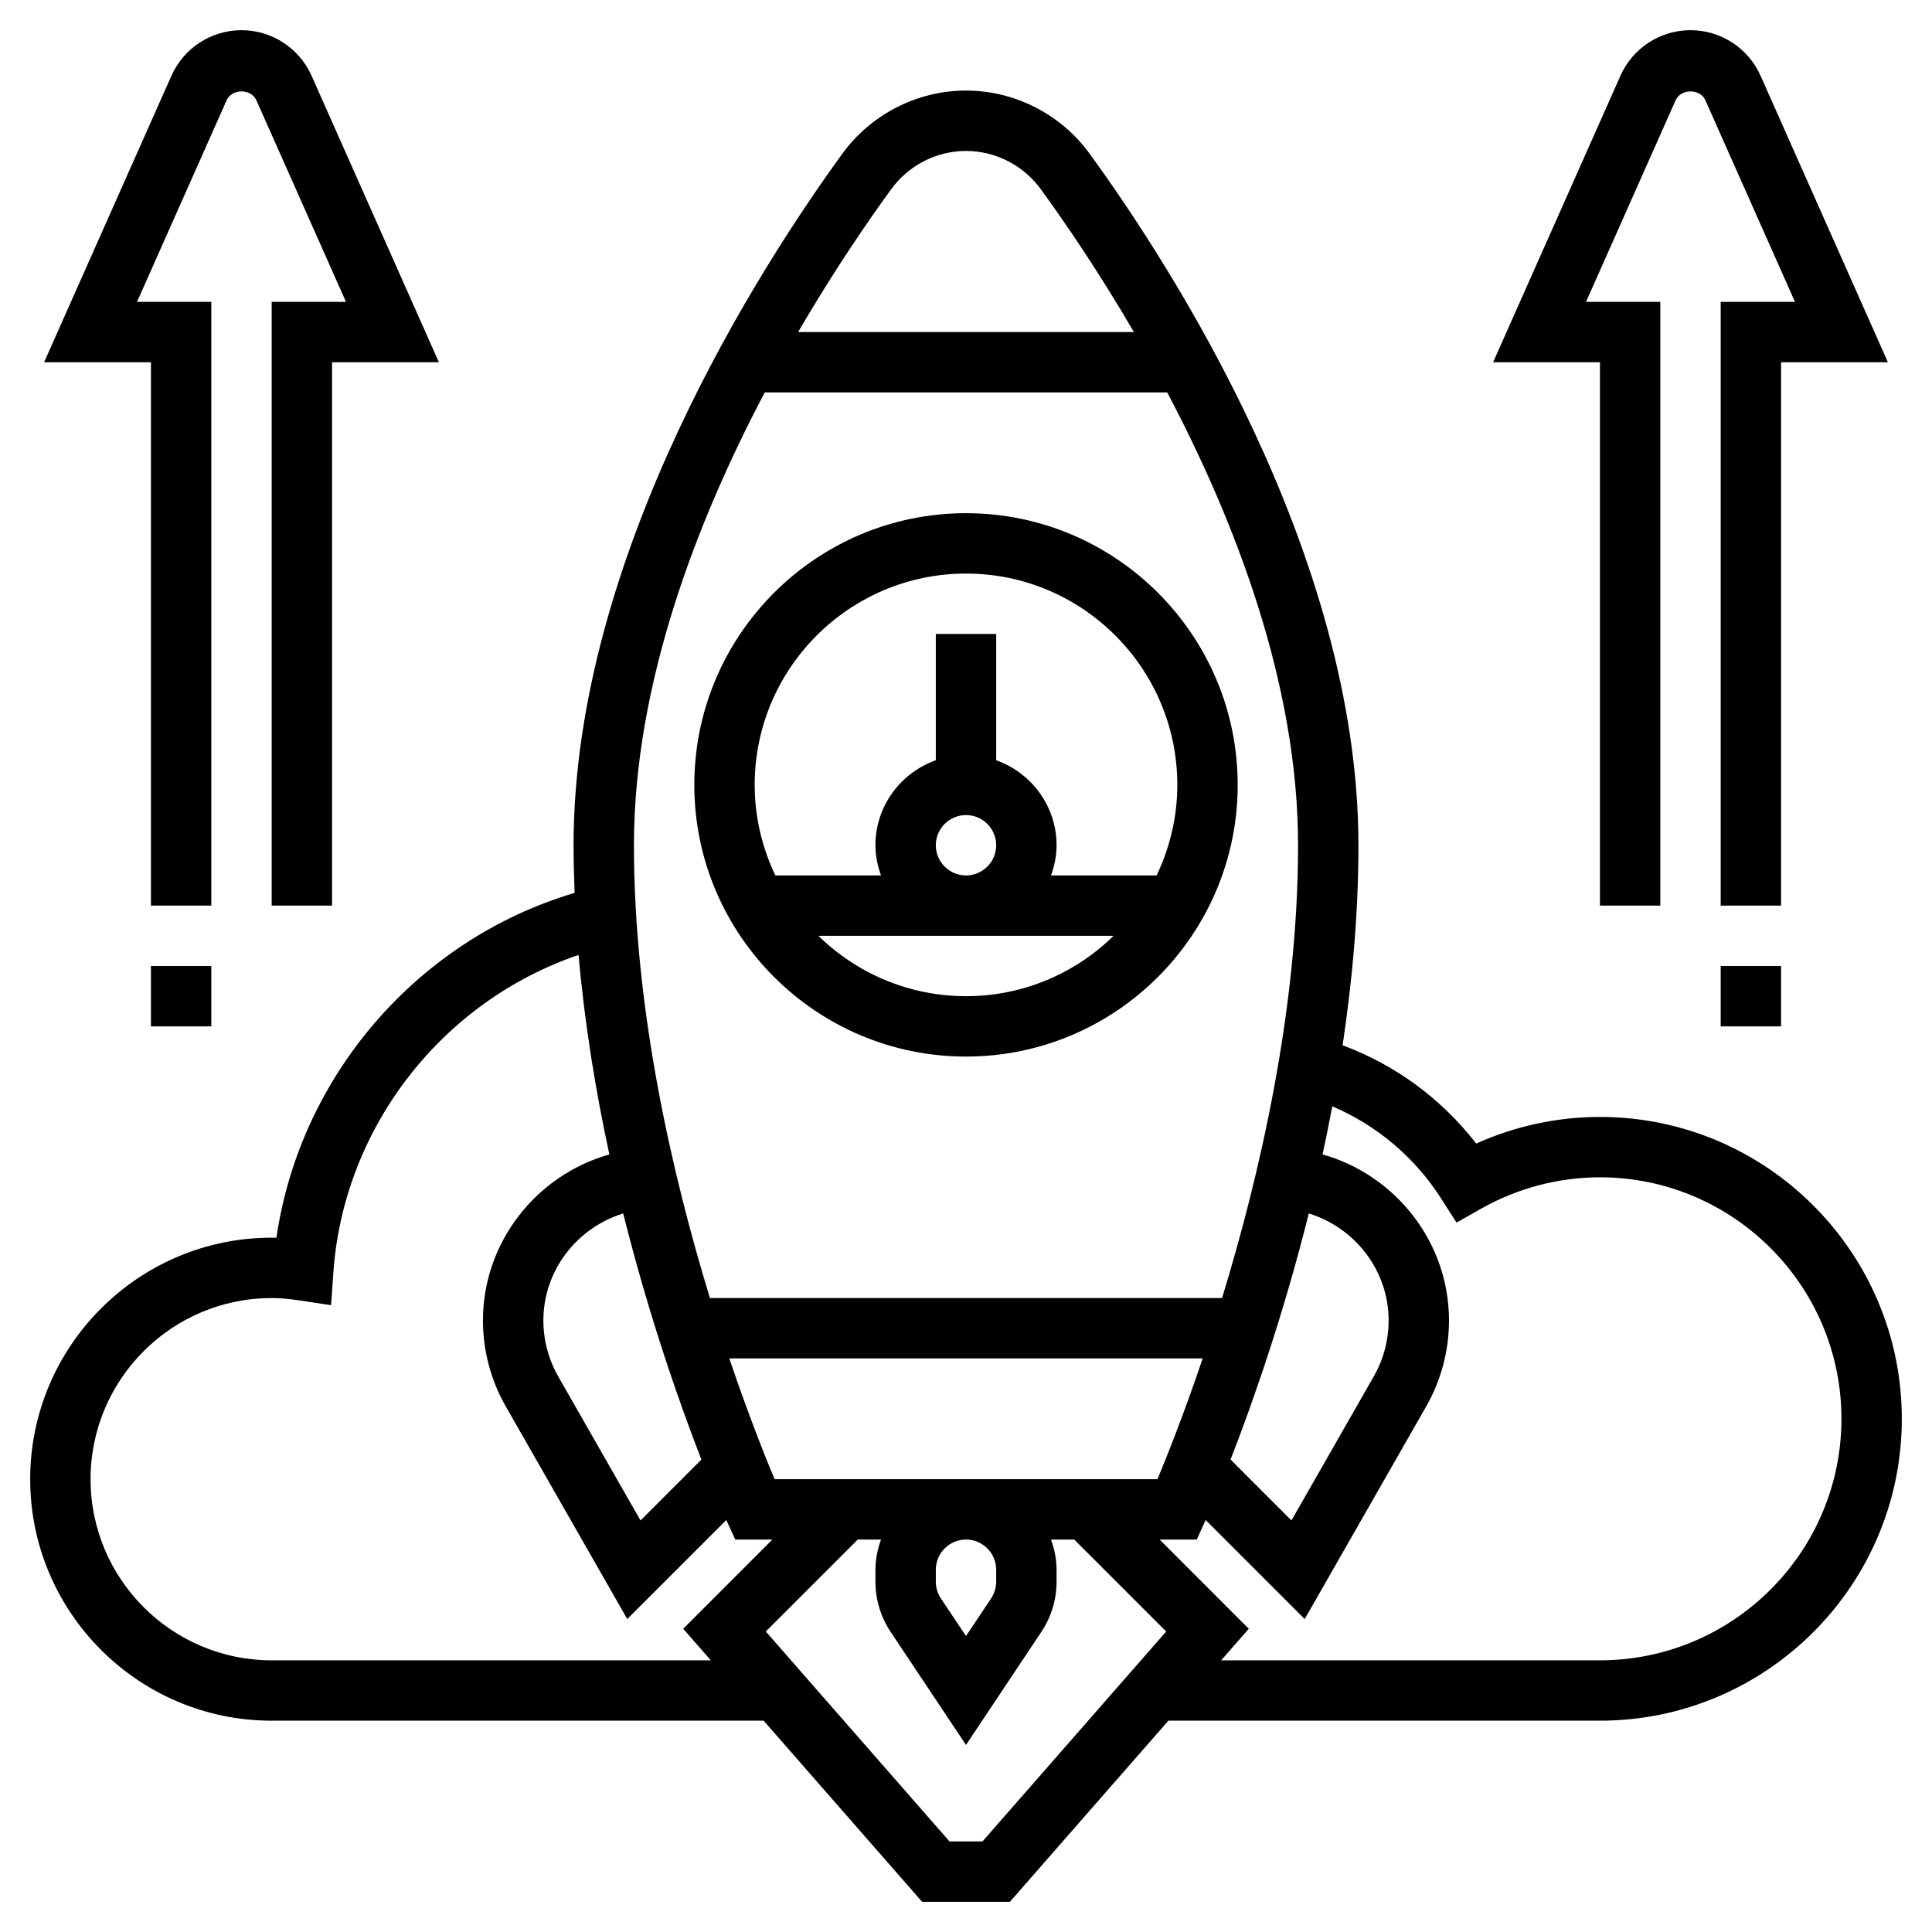 <svg id="Layer_5" enable-background="new 0 0 64 64" height="512" viewBox="0 0 64 64" width="512" xmlns="http://www.w3.org/2000/svg"><g><path d="m53 37c-1.412 0-2.812.303-4.099.882-1.147-1.483-2.678-2.607-4.425-3.256.321-2.144.524-4.379.524-6.626 0-9.632-6.228-19.229-8.904-22.908-.953-1.31-2.485-2.092-4.096-2.092s-3.143.782-4.096 2.092c-2.676 3.679-8.904 13.276-8.904 22.908 0 .527.014 1.053.035 1.578-5.197 1.541-9.099 6.058-9.878 11.424-.053-.002-.105-.002-.157-.002-4.411 0-8 3.589-8 8s3.589 8 8 8h16.296l5.25 6h2.908l5.25-6h14.296c5.514 0 10-4.486 10-10s-4.486-10-10-10zm-27.342 12c-.309-.739-.871-2.145-1.499-4h15.682c-.628 1.855-1.19 3.261-1.499 4zm7.342 3v.395c0 .198-.059.39-.168.555l-.832 1.247-.832-1.248c-.109-.165-.168-.357-.168-.554v-.395c0-.551.448-1 1-1s1 .449 1 1zm-9.765-3.649-2.017 2.017-2.726-4.771c-.322-.564-.492-1.205-.492-1.856 0-1.652 1.112-3.071 2.644-3.544.864 3.45 1.884 6.336 2.591 8.154zm20.121-8.154c1.532.473 2.644 1.892 2.644 3.544 0 .65-.17 1.292-.493 1.856l-2.726 4.77-2.017-2.017c.708-1.817 1.728-4.703 2.592-8.153zm-13.835-33.928c.579-.795 1.505-1.269 2.479-1.269s1.9.474 2.479 1.269c.794 1.091 1.915 2.727 3.083 4.731h-11.124c1.168-2.004 2.289-3.64 3.083-4.731zm-4.188 6.731h13.333c2.239 4.245 4.334 9.639 4.334 15 0 5.441-1.269 10.918-2.518 15h-16.964c-1.249-4.082-2.518-9.559-2.518-15 0-5.361 2.095-10.755 4.333-15zm-16.333 42c-3.309 0-6-2.691-6-6s2.691-6 6-6c.27 0 .555.024.897.075l1.07.161.076-1.08c.337-4.822 3.615-8.992 8.123-10.522.201 2.294.57 4.527 1.02 6.608-2.421.684-4.188 2.91-4.188 5.5 0 .999.262 1.984.757 2.848l4.024 7.043 3.281-3.281c.012.026.022.05.028.062l.268.586h1.23l-2.954 2.955.915 1.045zm23.546 6h-1.092l-6.086-6.955 3.046-3.045h.77c-.112.314-.184.648-.184 1v.395c0 .593.174 1.168.504 1.664l2.496 3.744 2.496-3.745c.33-.495.504-1.07.504-1.664v-.394c0-.352-.072-.686-.184-1h.77l3.046 3.045zm20.454-6h-12.547l.915-1.045-2.954-2.955h1.23l.267-.586c.005-.012.016-.035.028-.062l3.281 3.281 4.024-7.042c.494-.866.756-1.851.756-2.85 0-2.59-1.767-4.815-4.188-5.5.113-.522.22-1.054.322-1.593 1.469.628 2.727 1.681 3.605 3.054l.51.798.825-.466c1.197-.676 2.556-1.034 3.926-1.034 4.411 0 8 3.589 8 8s-3.589 8-8 8z"/><path d="m5 30h2v-20h-2.461l2.969-6.68c.172-.389.813-.389.984 0l2.969 6.68h-2.461v20h2v-18h3.539l-4.219-9.493c-.407-.915-1.318-1.507-2.32-1.507s-1.913.592-2.32 1.507l-4.219 9.493h3.539z"/><path d="m53 30h2v-20h-2.461l2.969-6.68c.172-.389.813-.389.984 0l2.969 6.68h-2.461v20h2v-18h3.539l-4.219-9.493c-.407-.915-1.318-1.507-2.32-1.507s-1.913.592-2.32 1.507l-4.219 9.493h3.539z"/><path d="m32 35c4.963 0 9-4.038 9-9s-4.037-9-9-9-9 4.038-9 9 4.037 9 9 9zm-4.889-4h9.779c-1.263 1.235-2.988 2-4.889 2s-3.628-.765-4.89-2zm3.889-3c0-.551.448-1 1-1s1 .449 1 1-.448 1-1 1-1-.449-1-1zm1-9c3.859 0 7 3.14 7 7 0 1.075-.251 2.089-.685 3h-3.499c.112-.314.184-.648.184-1 0-1.302-.839-2.402-2-2.816v-4.184h-2v4.184c-1.161.414-2 1.514-2 2.816 0 .352.072.686.184 1h-3.499c-.434-.911-.685-1.925-.685-3 0-3.86 3.141-7 7-7z"/><path d="m5 32h2v2h-2z"/><path d="m57 32h2v2h-2z"/></g></svg>